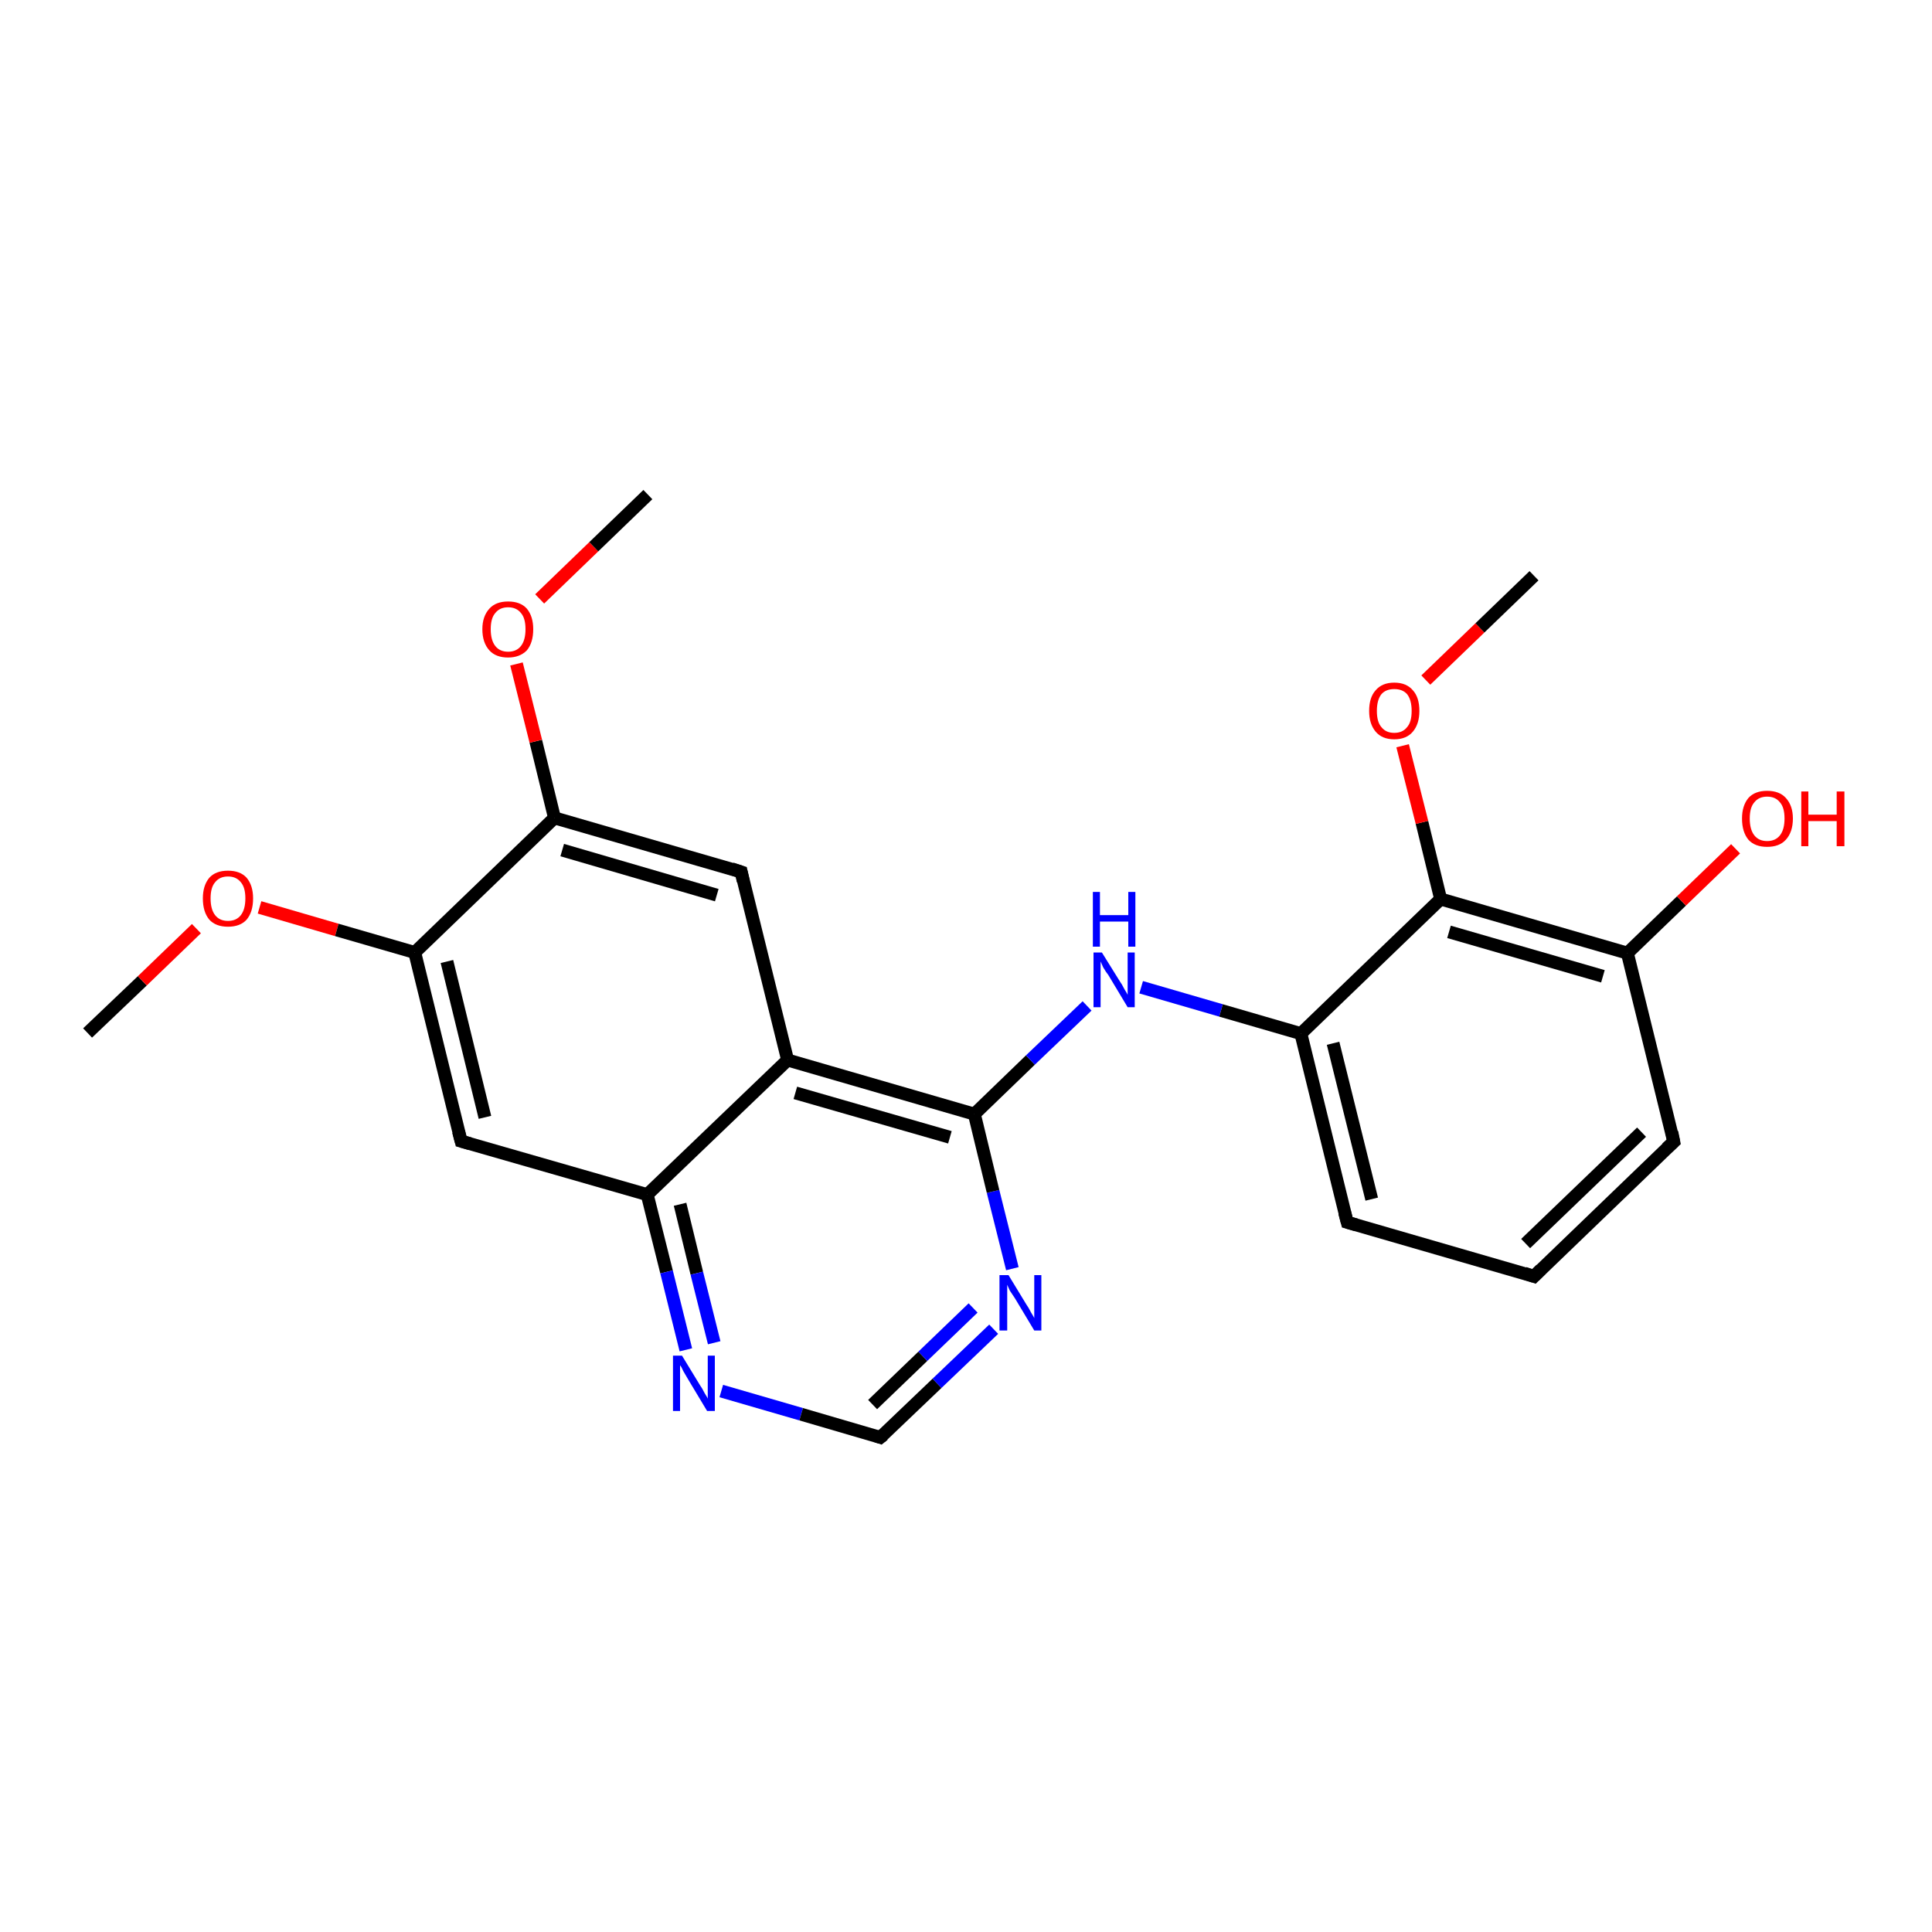 <?xml version='1.0' encoding='iso-8859-1'?>
<svg version='1.1' baseProfile='full'
              xmlns='http://www.w3.org/2000/svg'
                      xmlns:rdkit='http://www.rdkit.org/xml'
                      xmlns:xlink='http://www.w3.org/1999/xlink'
                  xml:space='preserve'
width='300px' height='300px' viewBox='0 0 300 300'>
<!-- END OF HEADER -->
<rect style='opacity:1.0;fill:#FFFFFF;stroke:none' width='300.0' height='300.0' x='0.0' y='0.0'> </rect>
<path class='bond-0 atom-0 atom-1' d='M 13.6,160.4 L 22.1,152.3' style='fill:none;fill-rule:evenodd;stroke:#000000;stroke-width:2.0px;stroke-linecap:butt;stroke-linejoin:miter;stroke-opacity:1' />
<path class='bond-0 atom-0 atom-1' d='M 22.1,152.3 L 30.5,144.2' style='fill:none;fill-rule:evenodd;stroke:#FF0000;stroke-width:2.0px;stroke-linecap:butt;stroke-linejoin:miter;stroke-opacity:1' />
<path class='bond-1 atom-1 atom-2' d='M 40.3,140.9 L 52.3,144.4' style='fill:none;fill-rule:evenodd;stroke:#FF0000;stroke-width:2.0px;stroke-linecap:butt;stroke-linejoin:miter;stroke-opacity:1' />
<path class='bond-1 atom-1 atom-2' d='M 52.3,144.4 L 64.4,147.9' style='fill:none;fill-rule:evenodd;stroke:#000000;stroke-width:2.0px;stroke-linecap:butt;stroke-linejoin:miter;stroke-opacity:1' />
<path class='bond-2 atom-2 atom-3' d='M 64.4,147.9 L 71.6,177.2' style='fill:none;fill-rule:evenodd;stroke:#000000;stroke-width:2.0px;stroke-linecap:butt;stroke-linejoin:miter;stroke-opacity:1' />
<path class='bond-2 atom-2 atom-3' d='M 69.4,149.3 L 75.3,173.5' style='fill:none;fill-rule:evenodd;stroke:#000000;stroke-width:2.0px;stroke-linecap:butt;stroke-linejoin:miter;stroke-opacity:1' />
<path class='bond-3 atom-3 atom-4' d='M 71.6,177.2 L 100.5,185.5' style='fill:none;fill-rule:evenodd;stroke:#000000;stroke-width:2.0px;stroke-linecap:butt;stroke-linejoin:miter;stroke-opacity:1' />
<path class='bond-4 atom-4 atom-5' d='M 100.5,185.5 L 103.5,197.5' style='fill:none;fill-rule:evenodd;stroke:#000000;stroke-width:2.0px;stroke-linecap:butt;stroke-linejoin:miter;stroke-opacity:1' />
<path class='bond-4 atom-4 atom-5' d='M 103.5,197.5 L 106.5,209.6' style='fill:none;fill-rule:evenodd;stroke:#0000FF;stroke-width:2.0px;stroke-linecap:butt;stroke-linejoin:miter;stroke-opacity:1' />
<path class='bond-4 atom-4 atom-5' d='M 105.6,187.0 L 108.2,197.7' style='fill:none;fill-rule:evenodd;stroke:#000000;stroke-width:2.0px;stroke-linecap:butt;stroke-linejoin:miter;stroke-opacity:1' />
<path class='bond-4 atom-4 atom-5' d='M 108.2,197.7 L 110.9,208.5' style='fill:none;fill-rule:evenodd;stroke:#0000FF;stroke-width:2.0px;stroke-linecap:butt;stroke-linejoin:miter;stroke-opacity:1' />
<path class='bond-5 atom-5 atom-6' d='M 112.0,216.0 L 124.4,219.6' style='fill:none;fill-rule:evenodd;stroke:#0000FF;stroke-width:2.0px;stroke-linecap:butt;stroke-linejoin:miter;stroke-opacity:1' />
<path class='bond-5 atom-5 atom-6' d='M 124.4,219.6 L 136.7,223.2' style='fill:none;fill-rule:evenodd;stroke:#000000;stroke-width:2.0px;stroke-linecap:butt;stroke-linejoin:miter;stroke-opacity:1' />
<path class='bond-6 atom-6 atom-7' d='M 136.7,223.2 L 145.5,214.8' style='fill:none;fill-rule:evenodd;stroke:#000000;stroke-width:2.0px;stroke-linecap:butt;stroke-linejoin:miter;stroke-opacity:1' />
<path class='bond-6 atom-6 atom-7' d='M 145.5,214.8 L 154.3,206.4' style='fill:none;fill-rule:evenodd;stroke:#0000FF;stroke-width:2.0px;stroke-linecap:butt;stroke-linejoin:miter;stroke-opacity:1' />
<path class='bond-6 atom-6 atom-7' d='M 135.5,218.1 L 143.3,210.6' style='fill:none;fill-rule:evenodd;stroke:#000000;stroke-width:2.0px;stroke-linecap:butt;stroke-linejoin:miter;stroke-opacity:1' />
<path class='bond-6 atom-6 atom-7' d='M 143.3,210.6 L 151.1,203.1' style='fill:none;fill-rule:evenodd;stroke:#0000FF;stroke-width:2.0px;stroke-linecap:butt;stroke-linejoin:miter;stroke-opacity:1' />
<path class='bond-7 atom-7 atom-8' d='M 157.2,197.0 L 154.2,185.0' style='fill:none;fill-rule:evenodd;stroke:#0000FF;stroke-width:2.0px;stroke-linecap:butt;stroke-linejoin:miter;stroke-opacity:1' />
<path class='bond-7 atom-7 atom-8' d='M 154.2,185.0 L 151.3,173.0' style='fill:none;fill-rule:evenodd;stroke:#000000;stroke-width:2.0px;stroke-linecap:butt;stroke-linejoin:miter;stroke-opacity:1' />
<path class='bond-8 atom-8 atom-9' d='M 151.3,173.0 L 160.0,164.6' style='fill:none;fill-rule:evenodd;stroke:#000000;stroke-width:2.0px;stroke-linecap:butt;stroke-linejoin:miter;stroke-opacity:1' />
<path class='bond-8 atom-8 atom-9' d='M 160.0,164.6 L 168.8,156.2' style='fill:none;fill-rule:evenodd;stroke:#0000FF;stroke-width:2.0px;stroke-linecap:butt;stroke-linejoin:miter;stroke-opacity:1' />
<path class='bond-9 atom-9 atom-10' d='M 177.2,153.3 L 189.6,156.9' style='fill:none;fill-rule:evenodd;stroke:#0000FF;stroke-width:2.0px;stroke-linecap:butt;stroke-linejoin:miter;stroke-opacity:1' />
<path class='bond-9 atom-9 atom-10' d='M 189.6,156.9 L 202.0,160.5' style='fill:none;fill-rule:evenodd;stroke:#000000;stroke-width:2.0px;stroke-linecap:butt;stroke-linejoin:miter;stroke-opacity:1' />
<path class='bond-10 atom-10 atom-11' d='M 202.0,160.5 L 209.2,189.8' style='fill:none;fill-rule:evenodd;stroke:#000000;stroke-width:2.0px;stroke-linecap:butt;stroke-linejoin:miter;stroke-opacity:1' />
<path class='bond-10 atom-10 atom-11' d='M 207.0,162.0 L 213.0,186.2' style='fill:none;fill-rule:evenodd;stroke:#000000;stroke-width:2.0px;stroke-linecap:butt;stroke-linejoin:miter;stroke-opacity:1' />
<path class='bond-11 atom-11 atom-12' d='M 209.2,189.8 L 238.2,198.2' style='fill:none;fill-rule:evenodd;stroke:#000000;stroke-width:2.0px;stroke-linecap:butt;stroke-linejoin:miter;stroke-opacity:1' />
<path class='bond-12 atom-12 atom-13' d='M 238.2,198.2 L 259.9,177.3' style='fill:none;fill-rule:evenodd;stroke:#000000;stroke-width:2.0px;stroke-linecap:butt;stroke-linejoin:miter;stroke-opacity:1' />
<path class='bond-12 atom-12 atom-13' d='M 236.9,193.1 L 254.9,175.8' style='fill:none;fill-rule:evenodd;stroke:#000000;stroke-width:2.0px;stroke-linecap:butt;stroke-linejoin:miter;stroke-opacity:1' />
<path class='bond-13 atom-13 atom-14' d='M 259.9,177.3 L 252.7,148.0' style='fill:none;fill-rule:evenodd;stroke:#000000;stroke-width:2.0px;stroke-linecap:butt;stroke-linejoin:miter;stroke-opacity:1' />
<path class='bond-14 atom-14 atom-15' d='M 252.7,148.0 L 261.1,139.9' style='fill:none;fill-rule:evenodd;stroke:#000000;stroke-width:2.0px;stroke-linecap:butt;stroke-linejoin:miter;stroke-opacity:1' />
<path class='bond-14 atom-14 atom-15' d='M 261.1,139.9 L 269.5,131.8' style='fill:none;fill-rule:evenodd;stroke:#FF0000;stroke-width:2.0px;stroke-linecap:butt;stroke-linejoin:miter;stroke-opacity:1' />
<path class='bond-15 atom-14 atom-16' d='M 252.7,148.0 L 223.7,139.6' style='fill:none;fill-rule:evenodd;stroke:#000000;stroke-width:2.0px;stroke-linecap:butt;stroke-linejoin:miter;stroke-opacity:1' />
<path class='bond-15 atom-14 atom-16' d='M 248.9,151.6 L 225.0,144.7' style='fill:none;fill-rule:evenodd;stroke:#000000;stroke-width:2.0px;stroke-linecap:butt;stroke-linejoin:miter;stroke-opacity:1' />
<path class='bond-16 atom-16 atom-17' d='M 223.7,139.6 L 220.8,127.7' style='fill:none;fill-rule:evenodd;stroke:#000000;stroke-width:2.0px;stroke-linecap:butt;stroke-linejoin:miter;stroke-opacity:1' />
<path class='bond-16 atom-16 atom-17' d='M 220.8,127.7 L 217.8,115.8' style='fill:none;fill-rule:evenodd;stroke:#FF0000;stroke-width:2.0px;stroke-linecap:butt;stroke-linejoin:miter;stroke-opacity:1' />
<path class='bond-17 atom-17 atom-18' d='M 221.4,105.6 L 229.8,97.5' style='fill:none;fill-rule:evenodd;stroke:#FF0000;stroke-width:2.0px;stroke-linecap:butt;stroke-linejoin:miter;stroke-opacity:1' />
<path class='bond-17 atom-17 atom-18' d='M 229.8,97.5 L 238.2,89.4' style='fill:none;fill-rule:evenodd;stroke:#000000;stroke-width:2.0px;stroke-linecap:butt;stroke-linejoin:miter;stroke-opacity:1' />
<path class='bond-18 atom-8 atom-19' d='M 151.3,173.0 L 122.3,164.6' style='fill:none;fill-rule:evenodd;stroke:#000000;stroke-width:2.0px;stroke-linecap:butt;stroke-linejoin:miter;stroke-opacity:1' />
<path class='bond-18 atom-8 atom-19' d='M 147.5,176.6 L 123.5,169.7' style='fill:none;fill-rule:evenodd;stroke:#000000;stroke-width:2.0px;stroke-linecap:butt;stroke-linejoin:miter;stroke-opacity:1' />
<path class='bond-19 atom-19 atom-20' d='M 122.3,164.6 L 115.1,135.4' style='fill:none;fill-rule:evenodd;stroke:#000000;stroke-width:2.0px;stroke-linecap:butt;stroke-linejoin:miter;stroke-opacity:1' />
<path class='bond-20 atom-20 atom-21' d='M 115.1,135.4 L 86.1,127.0' style='fill:none;fill-rule:evenodd;stroke:#000000;stroke-width:2.0px;stroke-linecap:butt;stroke-linejoin:miter;stroke-opacity:1' />
<path class='bond-20 atom-20 atom-21' d='M 111.3,139.0 L 87.3,132.0' style='fill:none;fill-rule:evenodd;stroke:#000000;stroke-width:2.0px;stroke-linecap:butt;stroke-linejoin:miter;stroke-opacity:1' />
<path class='bond-21 atom-21 atom-22' d='M 86.1,127.0 L 83.2,115.1' style='fill:none;fill-rule:evenodd;stroke:#000000;stroke-width:2.0px;stroke-linecap:butt;stroke-linejoin:miter;stroke-opacity:1' />
<path class='bond-21 atom-21 atom-22' d='M 83.2,115.1 L 80.2,103.1' style='fill:none;fill-rule:evenodd;stroke:#FF0000;stroke-width:2.0px;stroke-linecap:butt;stroke-linejoin:miter;stroke-opacity:1' />
<path class='bond-22 atom-22 atom-23' d='M 83.8,93.0 L 92.2,84.9' style='fill:none;fill-rule:evenodd;stroke:#FF0000;stroke-width:2.0px;stroke-linecap:butt;stroke-linejoin:miter;stroke-opacity:1' />
<path class='bond-22 atom-22 atom-23' d='M 92.2,84.9 L 100.6,76.8' style='fill:none;fill-rule:evenodd;stroke:#000000;stroke-width:2.0px;stroke-linecap:butt;stroke-linejoin:miter;stroke-opacity:1' />
<path class='bond-23 atom-21 atom-2' d='M 86.1,127.0 L 64.4,147.9' style='fill:none;fill-rule:evenodd;stroke:#000000;stroke-width:2.0px;stroke-linecap:butt;stroke-linejoin:miter;stroke-opacity:1' />
<path class='bond-24 atom-19 atom-4' d='M 122.3,164.6 L 100.5,185.5' style='fill:none;fill-rule:evenodd;stroke:#000000;stroke-width:2.0px;stroke-linecap:butt;stroke-linejoin:miter;stroke-opacity:1' />
<path class='bond-25 atom-16 atom-10' d='M 223.7,139.6 L 202.0,160.5' style='fill:none;fill-rule:evenodd;stroke:#000000;stroke-width:2.0px;stroke-linecap:butt;stroke-linejoin:miter;stroke-opacity:1' />
<path d='M 71.2,175.7 L 71.6,177.2 L 73.0,177.6' style='fill:none;stroke:#000000;stroke-width:2.0px;stroke-linecap:butt;stroke-linejoin:miter;stroke-opacity:1;' />
<path d='M 136.1,223.0 L 136.7,223.2 L 137.2,222.8' style='fill:none;stroke:#000000;stroke-width:2.0px;stroke-linecap:butt;stroke-linejoin:miter;stroke-opacity:1;' />
<path d='M 208.8,188.3 L 209.2,189.8 L 210.6,190.2' style='fill:none;stroke:#000000;stroke-width:2.0px;stroke-linecap:butt;stroke-linejoin:miter;stroke-opacity:1;' />
<path d='M 236.7,197.7 L 238.2,198.2 L 239.3,197.1' style='fill:none;stroke:#000000;stroke-width:2.0px;stroke-linecap:butt;stroke-linejoin:miter;stroke-opacity:1;' />
<path d='M 258.8,178.3 L 259.9,177.3 L 259.6,175.8' style='fill:none;stroke:#000000;stroke-width:2.0px;stroke-linecap:butt;stroke-linejoin:miter;stroke-opacity:1;' />
<path d='M 115.4,136.8 L 115.1,135.4 L 113.6,134.9' style='fill:none;stroke:#000000;stroke-width:2.0px;stroke-linecap:butt;stroke-linejoin:miter;stroke-opacity:1;' />
<path class='atom-1' d='M 31.5 139.5
Q 31.5 137.5, 32.5 136.3
Q 33.5 135.2, 35.4 135.2
Q 37.3 135.2, 38.3 136.3
Q 39.3 137.5, 39.3 139.5
Q 39.3 141.6, 38.3 142.8
Q 37.3 143.9, 35.4 143.9
Q 33.5 143.9, 32.5 142.8
Q 31.5 141.6, 31.5 139.5
M 35.4 143.0
Q 36.7 143.0, 37.4 142.1
Q 38.1 141.2, 38.1 139.5
Q 38.1 137.8, 37.4 137.0
Q 36.7 136.1, 35.4 136.1
Q 34.1 136.1, 33.4 137.0
Q 32.7 137.8, 32.7 139.5
Q 32.7 141.2, 33.4 142.1
Q 34.1 143.0, 35.4 143.0
' fill='#FF0000'/>
<path class='atom-5' d='M 105.9 210.5
L 108.7 215.1
Q 109.0 215.5, 109.4 216.3
Q 109.9 217.1, 109.9 217.2
L 109.9 210.5
L 111.0 210.5
L 111.0 219.1
L 109.8 219.1
L 106.8 214.1
Q 106.5 213.6, 106.1 212.9
Q 105.8 212.2, 105.6 212.0
L 105.6 219.1
L 104.5 219.1
L 104.5 210.5
L 105.9 210.5
' fill='#0000FF'/>
<path class='atom-7' d='M 156.6 198.0
L 159.4 202.6
Q 159.7 203.0, 160.1 203.8
Q 160.6 204.6, 160.6 204.7
L 160.6 198.0
L 161.7 198.0
L 161.7 206.6
L 160.6 206.6
L 157.6 201.6
Q 157.2 201.0, 156.8 200.4
Q 156.5 199.7, 156.4 199.5
L 156.4 206.6
L 155.2 206.6
L 155.2 198.0
L 156.6 198.0
' fill='#0000FF'/>
<path class='atom-9' d='M 171.1 147.9
L 173.9 152.4
Q 174.2 152.8, 174.6 153.6
Q 175.1 154.4, 175.1 154.5
L 175.1 147.9
L 176.2 147.9
L 176.2 156.4
L 175.1 156.4
L 172.1 151.4
Q 171.7 150.9, 171.3 150.2
Q 171.0 149.5, 170.9 149.3
L 170.9 156.4
L 169.8 156.4
L 169.8 147.9
L 171.1 147.9
' fill='#0000FF'/>
<path class='atom-9' d='M 169.7 138.5
L 170.8 138.5
L 170.8 142.1
L 175.2 142.1
L 175.2 138.5
L 176.3 138.5
L 176.3 147.0
L 175.2 147.0
L 175.2 143.1
L 170.8 143.1
L 170.8 147.0
L 169.7 147.0
L 169.7 138.5
' fill='#0000FF'/>
<path class='atom-15' d='M 270.5 127.1
Q 270.5 125.1, 271.5 123.9
Q 272.5 122.8, 274.4 122.8
Q 276.3 122.8, 277.3 123.9
Q 278.4 125.1, 278.4 127.1
Q 278.4 129.2, 277.3 130.4
Q 276.3 131.5, 274.4 131.5
Q 272.5 131.5, 271.5 130.4
Q 270.5 129.2, 270.5 127.1
M 274.4 130.6
Q 275.7 130.6, 276.4 129.7
Q 277.1 128.8, 277.1 127.1
Q 277.1 125.4, 276.4 124.6
Q 275.7 123.7, 274.4 123.7
Q 273.1 123.7, 272.4 124.6
Q 271.7 125.4, 271.7 127.1
Q 271.7 128.8, 272.4 129.7
Q 273.1 130.6, 274.4 130.6
' fill='#FF0000'/>
<path class='atom-15' d='M 279.7 122.9
L 280.8 122.9
L 280.8 126.5
L 285.2 126.5
L 285.2 122.9
L 286.4 122.9
L 286.4 131.4
L 285.2 131.4
L 285.2 127.5
L 280.8 127.5
L 280.8 131.4
L 279.7 131.4
L 279.7 122.9
' fill='#FF0000'/>
<path class='atom-17' d='M 212.6 110.4
Q 212.6 108.3, 213.6 107.2
Q 214.6 106.0, 216.5 106.0
Q 218.4 106.0, 219.4 107.2
Q 220.4 108.3, 220.4 110.4
Q 220.4 112.4, 219.4 113.6
Q 218.4 114.8, 216.5 114.8
Q 214.6 114.8, 213.6 113.6
Q 212.6 112.4, 212.6 110.4
M 216.5 113.8
Q 217.8 113.8, 218.5 112.9
Q 219.2 112.1, 219.2 110.4
Q 219.2 108.7, 218.5 107.8
Q 217.8 107.0, 216.5 107.0
Q 215.2 107.0, 214.5 107.8
Q 213.8 108.7, 213.8 110.4
Q 213.8 112.1, 214.5 112.9
Q 215.2 113.8, 216.5 113.8
' fill='#FF0000'/>
<path class='atom-22' d='M 74.9 97.7
Q 74.9 95.7, 76.0 94.5
Q 77.0 93.4, 78.9 93.4
Q 80.8 93.4, 81.8 94.5
Q 82.8 95.7, 82.8 97.7
Q 82.8 99.8, 81.8 101.0
Q 80.7 102.1, 78.9 102.1
Q 77.0 102.1, 76.0 101.0
Q 74.9 99.8, 74.9 97.7
M 78.9 101.2
Q 80.2 101.2, 80.9 100.3
Q 81.6 99.4, 81.6 97.7
Q 81.6 96.0, 80.9 95.2
Q 80.2 94.3, 78.9 94.3
Q 77.6 94.3, 76.9 95.2
Q 76.2 96.0, 76.2 97.7
Q 76.2 99.4, 76.9 100.3
Q 77.6 101.2, 78.9 101.2
' fill='#FF0000'/>
</svg>
